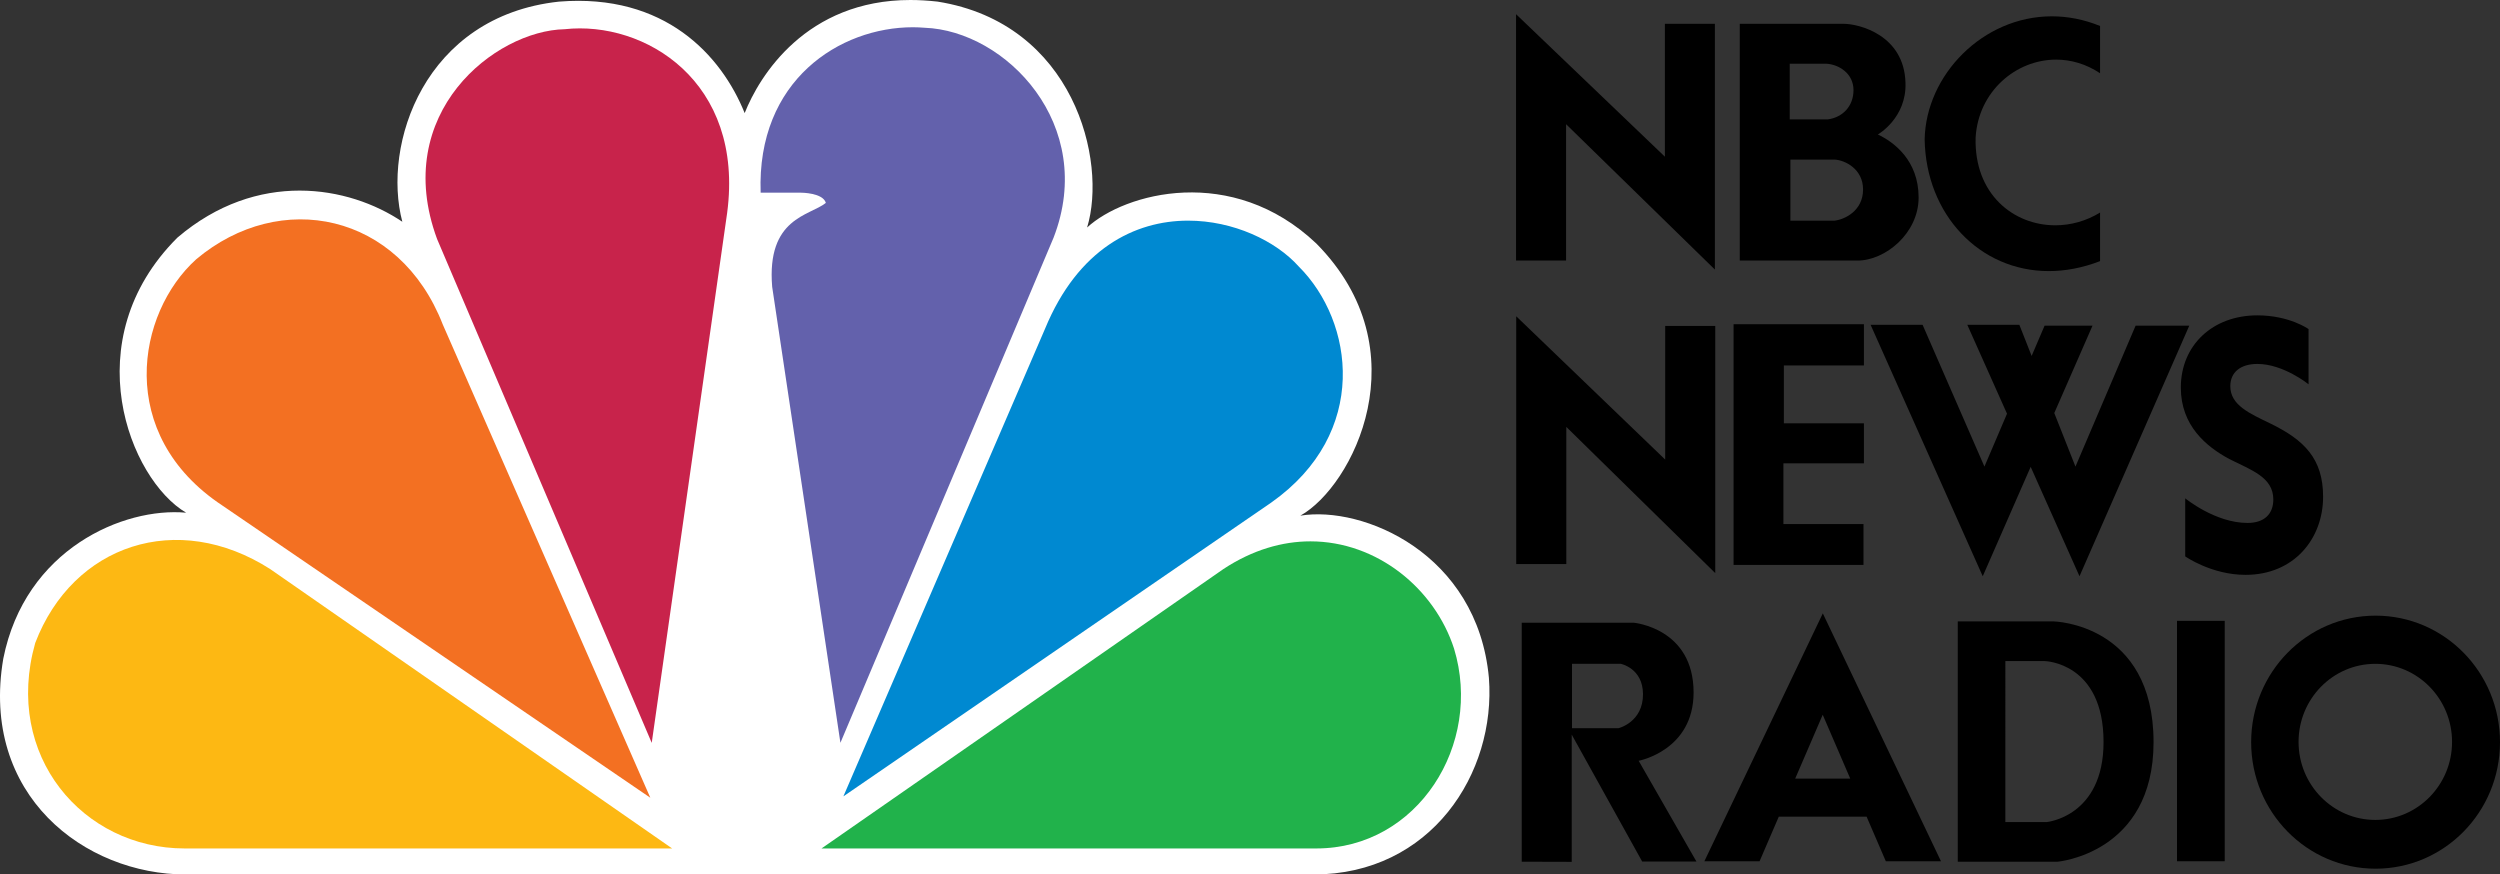 <?xml version="1.0" encoding="utf-8"?>
<!-- Generator: Adobe Illustrator 16.0.0, SVG Export Plug-In . SVG Version: 6.00 Build 0)  -->
<!DOCTYPE svg PUBLIC "-//W3C//DTD SVG 1.1//EN" "http://www.w3.org/Graphics/SVG/1.1/DTD/svg11.dtd">
<svg version="1.1"
	 id="svg2985" xmlns:dc="http://purl.org/dc/elements/1.1/" xmlns:cc="http://creativecommons.org/ns#" xmlns:rdf="http://www.w3.org/1999/02/22-rdf-syntax-ns#" xmlns:svg="http://www.w3.org/2000/svg" xmlns:sodipodi="http://sodipodi.sourceforge.net/DTD/sodipodi-0.dtd" xmlns:inkscape="http://www.inkscape.org/namespaces/inkscape" sodipodi:docname="NBC-News-Radio-Logo-Stacked.png" inkscape:version="0.48.5 r10040"
	 xmlns="http://www.w3.org/2000/svg" xmlns:xlink="http://www.w3.org/1999/xlink" x="0px" y="0px" width="1712.274px"
	 height="598.949px" viewBox="0 0 1712.274 598.949" enable-background="new 0 0 1712.274 598.949" xml:space="preserve">
<rect x="0" y="0" width="1712.274" height="598.949" fill="#333333" stroke="none"/>
<sodipodi:namedview  inkscape:cy="161.35517" inkscape:cx="-1000.2538" inkscape:zoom="0.42314995" fit-margin-left="0" fit-margin-top="0" showgrid="false" guidetolerance="10" gridtolerance="10" objecttolerance="10" borderopacity="1" bordercolor="#666666" pagecolor="#ffffff" id="namedview2987" inkscape:current-layer="svg2985" inkscape:window-maximized="1" inkscape:window-y="-8" inkscape:window-x="-8" fit-margin-bottom="0" fit-margin-right="0" inkscape:window-height="706" inkscape:window-width="1366" inkscape:pageshadow="2" inkscape:pageopacity="0">
	</sodipodi:namedview>
<g>
	<path id="path3212" inkscape:connector-curvature="0" fill="#FFFFFF" d="M510.034,77.458
		c-15.9-39.521-54.642-82.207-127.207-76.344C290.401,11.116,261.59,99.286,275.561,151.884
		c-36.814-24.811-99.41-35.723-154.051,10.862c-70.549,70.388-32.818,165.578,5.973,188.414
		c-42.741-3.941-110.296,24.807-125.241,100c-15.9,93.361,55.608,147.789,125.241,147.789h772.102
		c80.518,0,125.189-69.326,120.18-134.713c-7.904-85.332-86.355-118.075-129.145-111.059
		c35.754-19.854,83.506-113.12,10.891-186.444c-57.632-54.566-131.114-34.711-156.945-10.912
		c13.924-45.581-8.914-139.807-102.396-154.714C635.712,0.39,629.491,0,623.561,0C552.195,0.01,520.108,51.93,510.034,77.458"/>
	<path id="path3214" inkscape:connector-curvature="0" fill="#F37022" d="M134.369,177.602
		c-40.761,36.73-55.605,119.952,17.881,168.602L445.415,546.39L303.268,222.264C273.483,145.777,192.001,129.095,134.369,177.602"/>
	<path id="path3216" inkscape:connector-curvature="0" fill="#C8234B" d="M386.724,20.009
		c-47.658,0.965-119.214,57.45-87.363,143.698l147.014,345.096l51.655-362.975C509.984,55.635,441.415,13.999,386.724,20.009"/>
	<path id="path3218" inkscape:connector-curvature="0" fill="#6361AC" d="M520.975,131.982h27.801c0,0,14.844,0,16.86,6.971
		c-10.938,8.893-40.711,10.004-36.765,57.5l46.738,312.298l146.008-346.002c29.87-77.255-32.821-141.775-88.427-143.748
		c-2.6-0.189-5.203-0.339-7.899-0.339C575.373,18.662,518.182,54.77,520.975,131.982"/>
	<path id="path3220" inkscape:connector-curvature="0" fill="#0089D1" d="M715.744,225.201L577.64,545.439l293.07-201.244
		c67.561-47.691,56.668-123.942,18.848-161.634c-15.857-17.74-44.962-31.442-75.796-31.442
		C777.326,151.112,738.345,170.345,715.744,225.201"/>
	<path id="path3222" inkscape:connector-curvature="0" fill="#21B24B" d="M837.897,389.765L562.663,581.113h338.894
		c69.527,0,114.203-71.354,94.346-136.832c-13.301-41.152-52.668-73.459-98.35-73.506
		C878.325,370.778,857.938,376.544,837.897,389.765"/>
	<path id="path3224" inkscape:connector-curvature="0" fill="#FDB813" d="M126.469,581.113h333.888L185.061,389.765
		C121.456,349.09,49.946,372.89,24.123,440.384C2.242,517.65,56.887,581.113,126.469,581.113"/>
	<path id="path3010" inkscape:connector-curvature="0" d="M1226.258,109.303h30.396c6.988,0.428,19.375,6.384,19.375,20.487
		c0,14.752-12.854,20.704-19.82,21.372h-29.953v-41.858 M1225.795,43.634h25.02c8.551,0.453,18.664,6.62,18.664,18.072
		c0,11.236-7.645,18.719-17.539,20.059h-26.145V43.634 M1191.588,16.307v162.158h80.609c19.131,0,41.881-18.721,41.881-43.176
		c0-25.556-17.104-38.106-27.928-43.175c0,0,19.816-11.235,18.938-35.477c-0.904-32.609-31.766-40.33-42.348-40.33H1191.588"/>
	<polygon id="polygon3012" points="1072.627,85.064 1174.542,184.63 1174.542,16.307 1140.293,16.307 1140.293,107.317 
		1038.354,9.714 1038.354,178.464 1072.627,178.464 	"/>
	<path id="path3014" inkscape:connector-curvature="0" d="M1318.209,95.43c0.859,51.631,37.678,90.241,85.014,90.241
		c11.225,0,23.049-2.14,35.131-6.833v-33.269c-9.576,5.896-20.234,8.739-30.674,8.739c-28.646,0-55.674-21.354-54.557-60.202
		c1.932-31.511,27.531-53.27,55.129-53.27c10.104,0,20.496,2.934,30.1,9.338V17.797c-11.199-4.574-22.33-6.619-33.053-6.619
		C1358.083,11.178,1319.114,51.308,1318.209,95.43"/>
	<path id="path3124" inkscape:connector-curvature="0" sodipodi:nodetypes="ccccccccccccccc" d="M1496.678,381.07v-39.771
		c0,0,20.49,16.867,42.643,16.867c11.572,0,17.693-6.128,17.693-16.079c0-15.295-15.203-20.143-30.174-27.708
		c-15.613-8.432-33.17-22.757-33.17-48.914c0-29.08,21.842-49.473,52.385-49.473c22.006,0,35.094,9.4,35.094,9.4V263.2
		c0,0-17.195-13.938-35.039-13.938c-11.553,0-18.549,5.693-18.549,15.244c0,13.058,13.318,18.697,27.625,25.649
		c22.932,11.189,35.932,23.948,35.932,50.076c0,28.66-19.809,53.492-53.133,53.492c-23.377,0-41.309-12.654-41.309-12.654H1496.678z
		"/>
	<polygon id="polygon3229" points="1174.79,223.246 1140.508,223.246 1140.508,314.769 1038.473,216.616 1038.473,386.318 
		1072.778,386.318 1072.778,292.392 1174.79,392.52 	"/>
	<path id="path3231" inkscape:connector-curvature="0" sodipodi:nodetypes="ccccccccccccc" d="M1187.34,222.056h89.273v28.25
		h-54.834v39.634h54.834v27.406h-55.141v41.585h54.855v27.984h-88.988V222.056z"/>
	<path id="path3233" inkscape:connector-curvature="0" d="M1281.198,222.477l76.799,172.203l32.834-74.943l33.439,74.943
		l75.189-171.628h-36.764l-41.195,96.527l-14.504-36.688l26.188-59.84h-32.834l-8.863,20.748l-8.41-21.323h-35.656l27.195,60.885
		l-15.461,36.217l-42.354-97.102h-35.605H1281.198z"/>
	<path id="path3393" inkscape:connector-curvature="0" d="M1042.243,426.507v163.688l34.25,0.094v-87.125l48.25,86.906h37.156
		l-39.563-69c0,0,37.625-7.006,37.625-46.781c0-44.143-41-47.781-41-47.781H1042.243L1042.243,426.507z M1076.68,454.664h33.438
		c0,0,15.066,2.982,15.188,20.656c0.133,19.324-16.719,23.406-16.719,23.406h-31.906V454.664z"/>
	<path id="path3404" inkscape:connector-curvature="0" sodipodi:nodetypes="cccccccccccc" d="M1248.461,420.101
		c-27.674,57.779-57.094,119.498-81.125,169.781h37.813l13.156-30.531h60.156l13.156,30.531h37.781L1248.461,420.101z
		 M1248.401,489.539l18.844,43.719h-37.688L1248.401,489.539z"/>
	<path id="path3406" inkscape:connector-curvature="0" d="M1491.051,425.224h32.684V589.88h-32.684V425.224z"/>
	<path id="path3414" inkscape:connector-curvature="0" d="M1340.899,425.601v164.625h68.094c0,0,66-5.467,66-81.906
		c0-81.389-68.5-82.719-68.5-82.719H1340.899z M1373.493,452.789h27.031c0,0,40.219,0.893,40.219,55.406
		c0,51.197-38.938,54.844-38.938,54.844h-28.313V452.789z"/>
	<path id="path3419" inkscape:connector-curvature="0" d="M1627.055,421.664c-47.066,0-85.219,38.797-85.219,86.656
		c0,47.861,38.152,86.656,85.219,86.656c47.068,0,85.219-38.795,85.219-86.656C1712.274,460.46,1674.124,421.664,1627.055,421.664z
		 M1626.868,454.664c29.031,0,52.563,23.951,52.563,53.469s-23.531,53.438-52.563,53.438c-29.029,0-52.563-23.92-52.563-53.438
		S1597.838,454.664,1626.868,454.664z"/>
</g>
</svg>
